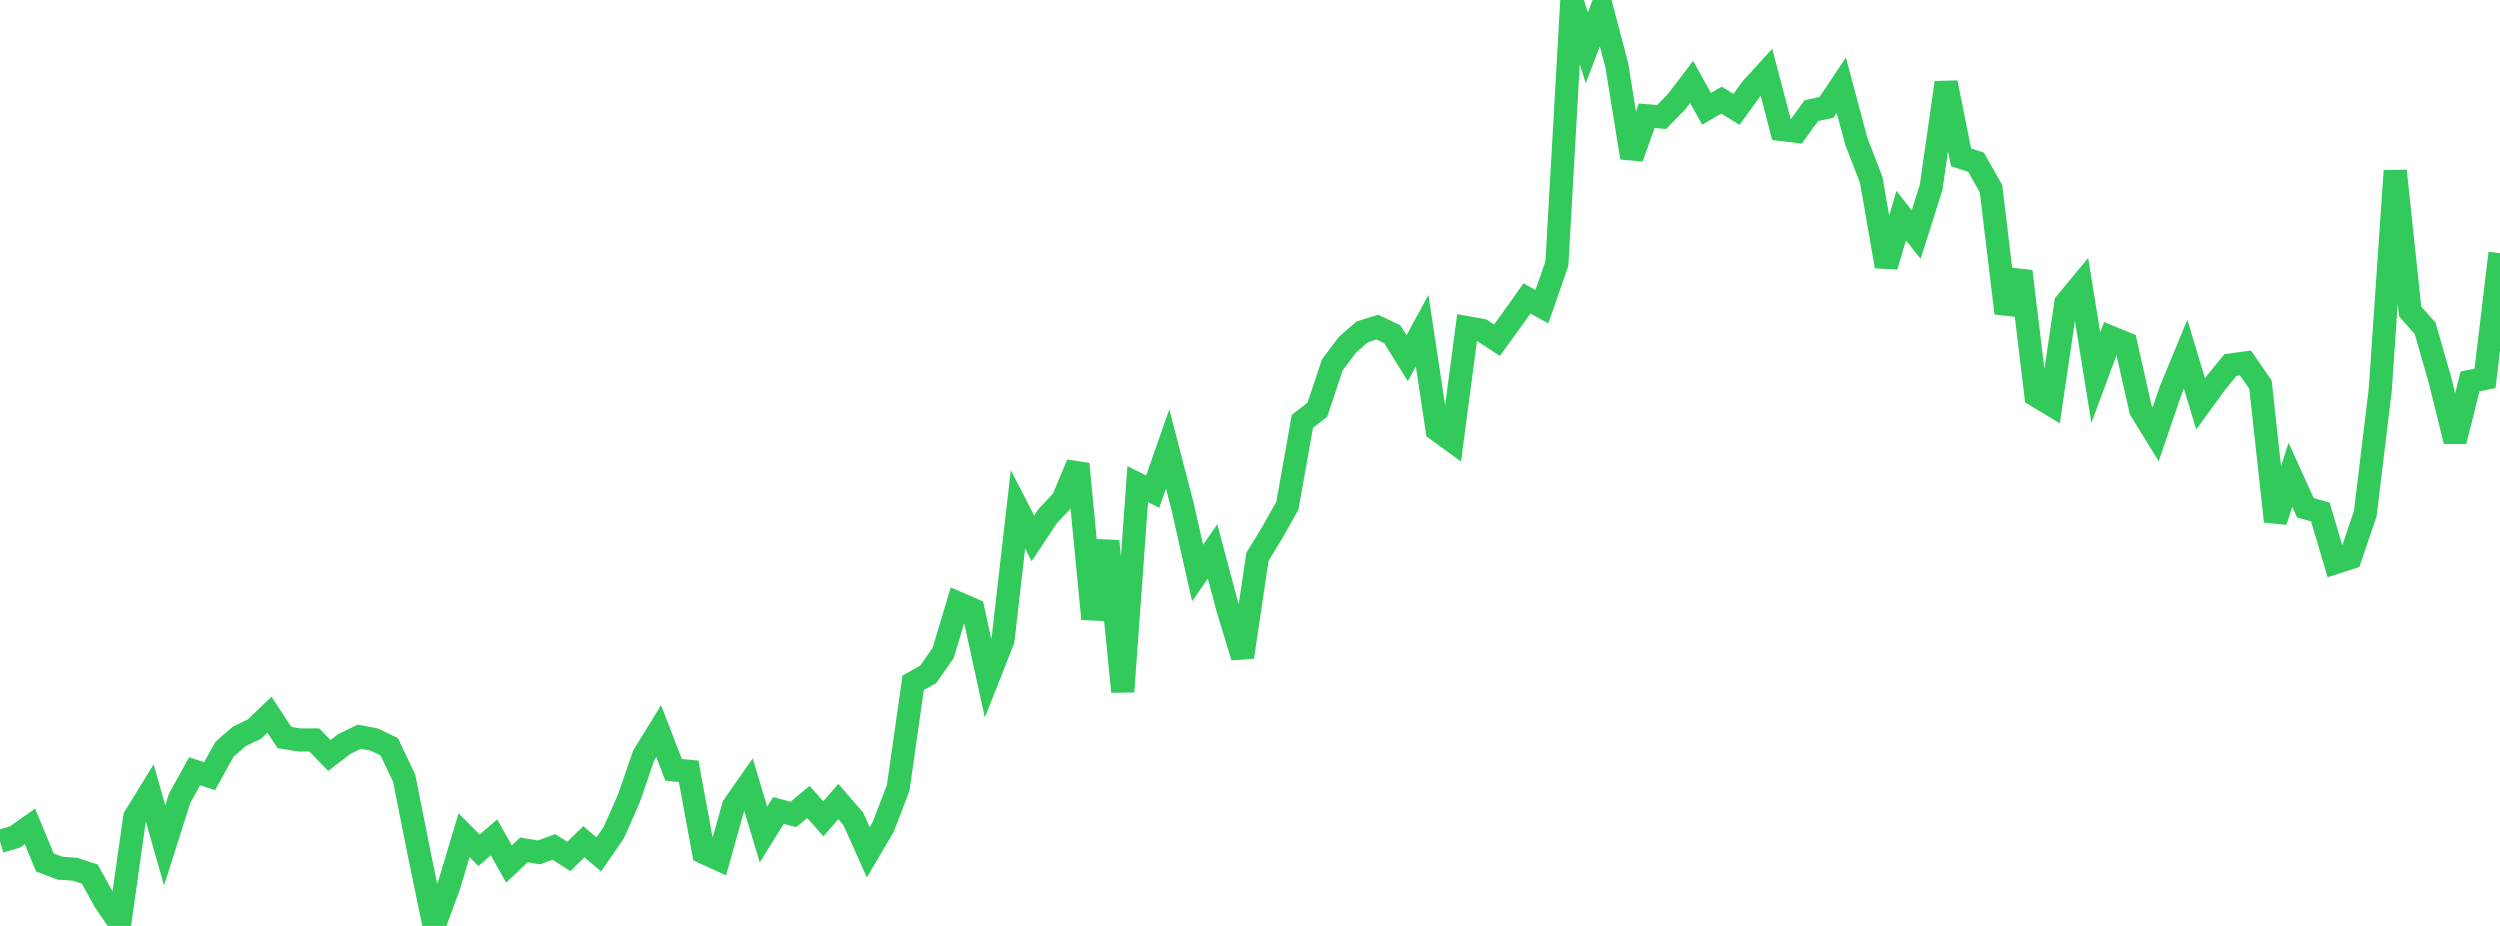 <?xml version="1.0" standalone="no"?>
<!DOCTYPE svg PUBLIC "-//W3C//DTD SVG 1.1//EN" "http://www.w3.org/Graphics/SVG/1.1/DTD/svg11.dtd">

<svg width="135" height="50" viewBox="0 0 135 50" preserveAspectRatio="none" 
  xmlns="http://www.w3.org/2000/svg"
  xmlns:xlink="http://www.w3.org/1999/xlink">


<polyline points="0.0, 45.436 0.808, 45.198 1.617, 44.625 2.425, 46.572 3.234, 46.88 4.042, 46.937 4.85, 47.201 5.659, 48.671 6.467, 49.851 7.275, 44.128 8.084, 42.811 8.892, 45.651 9.701, 43.11 10.509, 41.646 11.317, 41.913 12.126, 40.456 12.934, 39.756 13.743, 39.367 14.551, 38.593 15.359, 39.828 16.168, 39.958 16.976, 39.959 17.784, 40.795 18.593, 40.176 19.401, 39.781 20.21, 39.935 21.018, 40.326 21.826, 42.025 22.635, 46.096 23.443, 50.0 24.251, 47.805 25.06, 45.102 25.868, 45.914 26.677, 45.218 27.485, 46.656 28.293, 45.892 29.102, 46.031 29.91, 45.734 30.719, 46.248 31.527, 45.455 32.335, 46.135 33.144, 44.962 33.952, 43.135 34.76, 40.794 35.569, 39.481 36.377, 41.575 37.186, 41.647 37.994, 46.031 38.802, 46.399 39.611, 43.525 40.419, 42.369 41.228, 45.067 42.036, 43.765 42.844, 43.98 43.653, 43.305 44.461, 44.213 45.269, 43.283 46.078, 44.22 46.886, 46.023 47.695, 44.65 48.503, 42.544 49.311, 36.87 50.12, 36.42 50.928, 35.266 51.737, 32.574 52.545, 32.925 53.353, 36.612 54.162, 34.565 54.97, 27.503 55.778, 29.073 56.587, 27.856 57.395, 26.999 58.204, 25.054 59.012, 33.42 59.82, 29.223 60.629, 37.352 61.437, 26.144 62.246, 26.547 63.054, 24.244 63.862, 27.358 64.671, 30.943 65.479, 29.775 66.287, 32.813 67.096, 35.479 67.904, 30.066 68.713, 28.741 69.521, 27.3 70.329, 22.747 71.138, 22.127 71.946, 19.705 72.754, 18.626 73.563, 17.916 74.371, 17.664 75.18, 18.047 75.988, 19.343 76.796, 17.856 77.605, 23.211 78.413, 23.799 79.222, 17.695 80.03, 17.841 80.838, 18.372 81.647, 17.255 82.455, 16.117 83.263, 16.56 84.072, 14.239 84.88, 0.0 85.689, 2.587 86.497, 0.45 87.305, 3.516 88.114, 8.515 88.922, 6.251 89.731, 6.318 90.539, 5.488 91.347, 4.426 92.156, 5.875 92.964, 5.407 93.772, 5.905 94.581, 4.788 95.389, 3.902 96.198, 6.993 97.006, 7.09 97.814, 5.971 98.623, 5.805 99.431, 4.598 100.24, 7.626 101.048, 9.72 101.856, 14.382 102.665, 11.644 103.473, 12.669 104.281, 10.115 105.09, 4.462 105.898, 8.497 106.707, 8.76 107.515, 10.194 108.323, 16.909 109.132, 14.653 109.94, 21.354 110.749, 21.841 111.557, 16.363 112.365, 15.39 113.174, 20.395 113.982, 18.213 114.79, 18.546 115.599, 22.139 116.407, 23.45 117.216, 21.079 118.024, 19.124 118.832, 21.807 119.641, 20.694 120.449, 19.709 121.257, 19.601 122.066, 20.772 122.874, 28.15 123.683, 25.64 124.491, 27.42 125.299, 27.646 126.108, 30.381 126.916, 30.117 127.725, 27.735 128.533, 21.055 129.341, 9.226 130.15, 16.824 130.958, 17.727 131.766, 20.55 132.575, 23.825 133.383, 20.596 134.192, 20.435 135.0, 13.672" fill="none" stroke="#32ca5b" stroke-width="1.25"/>

</svg>